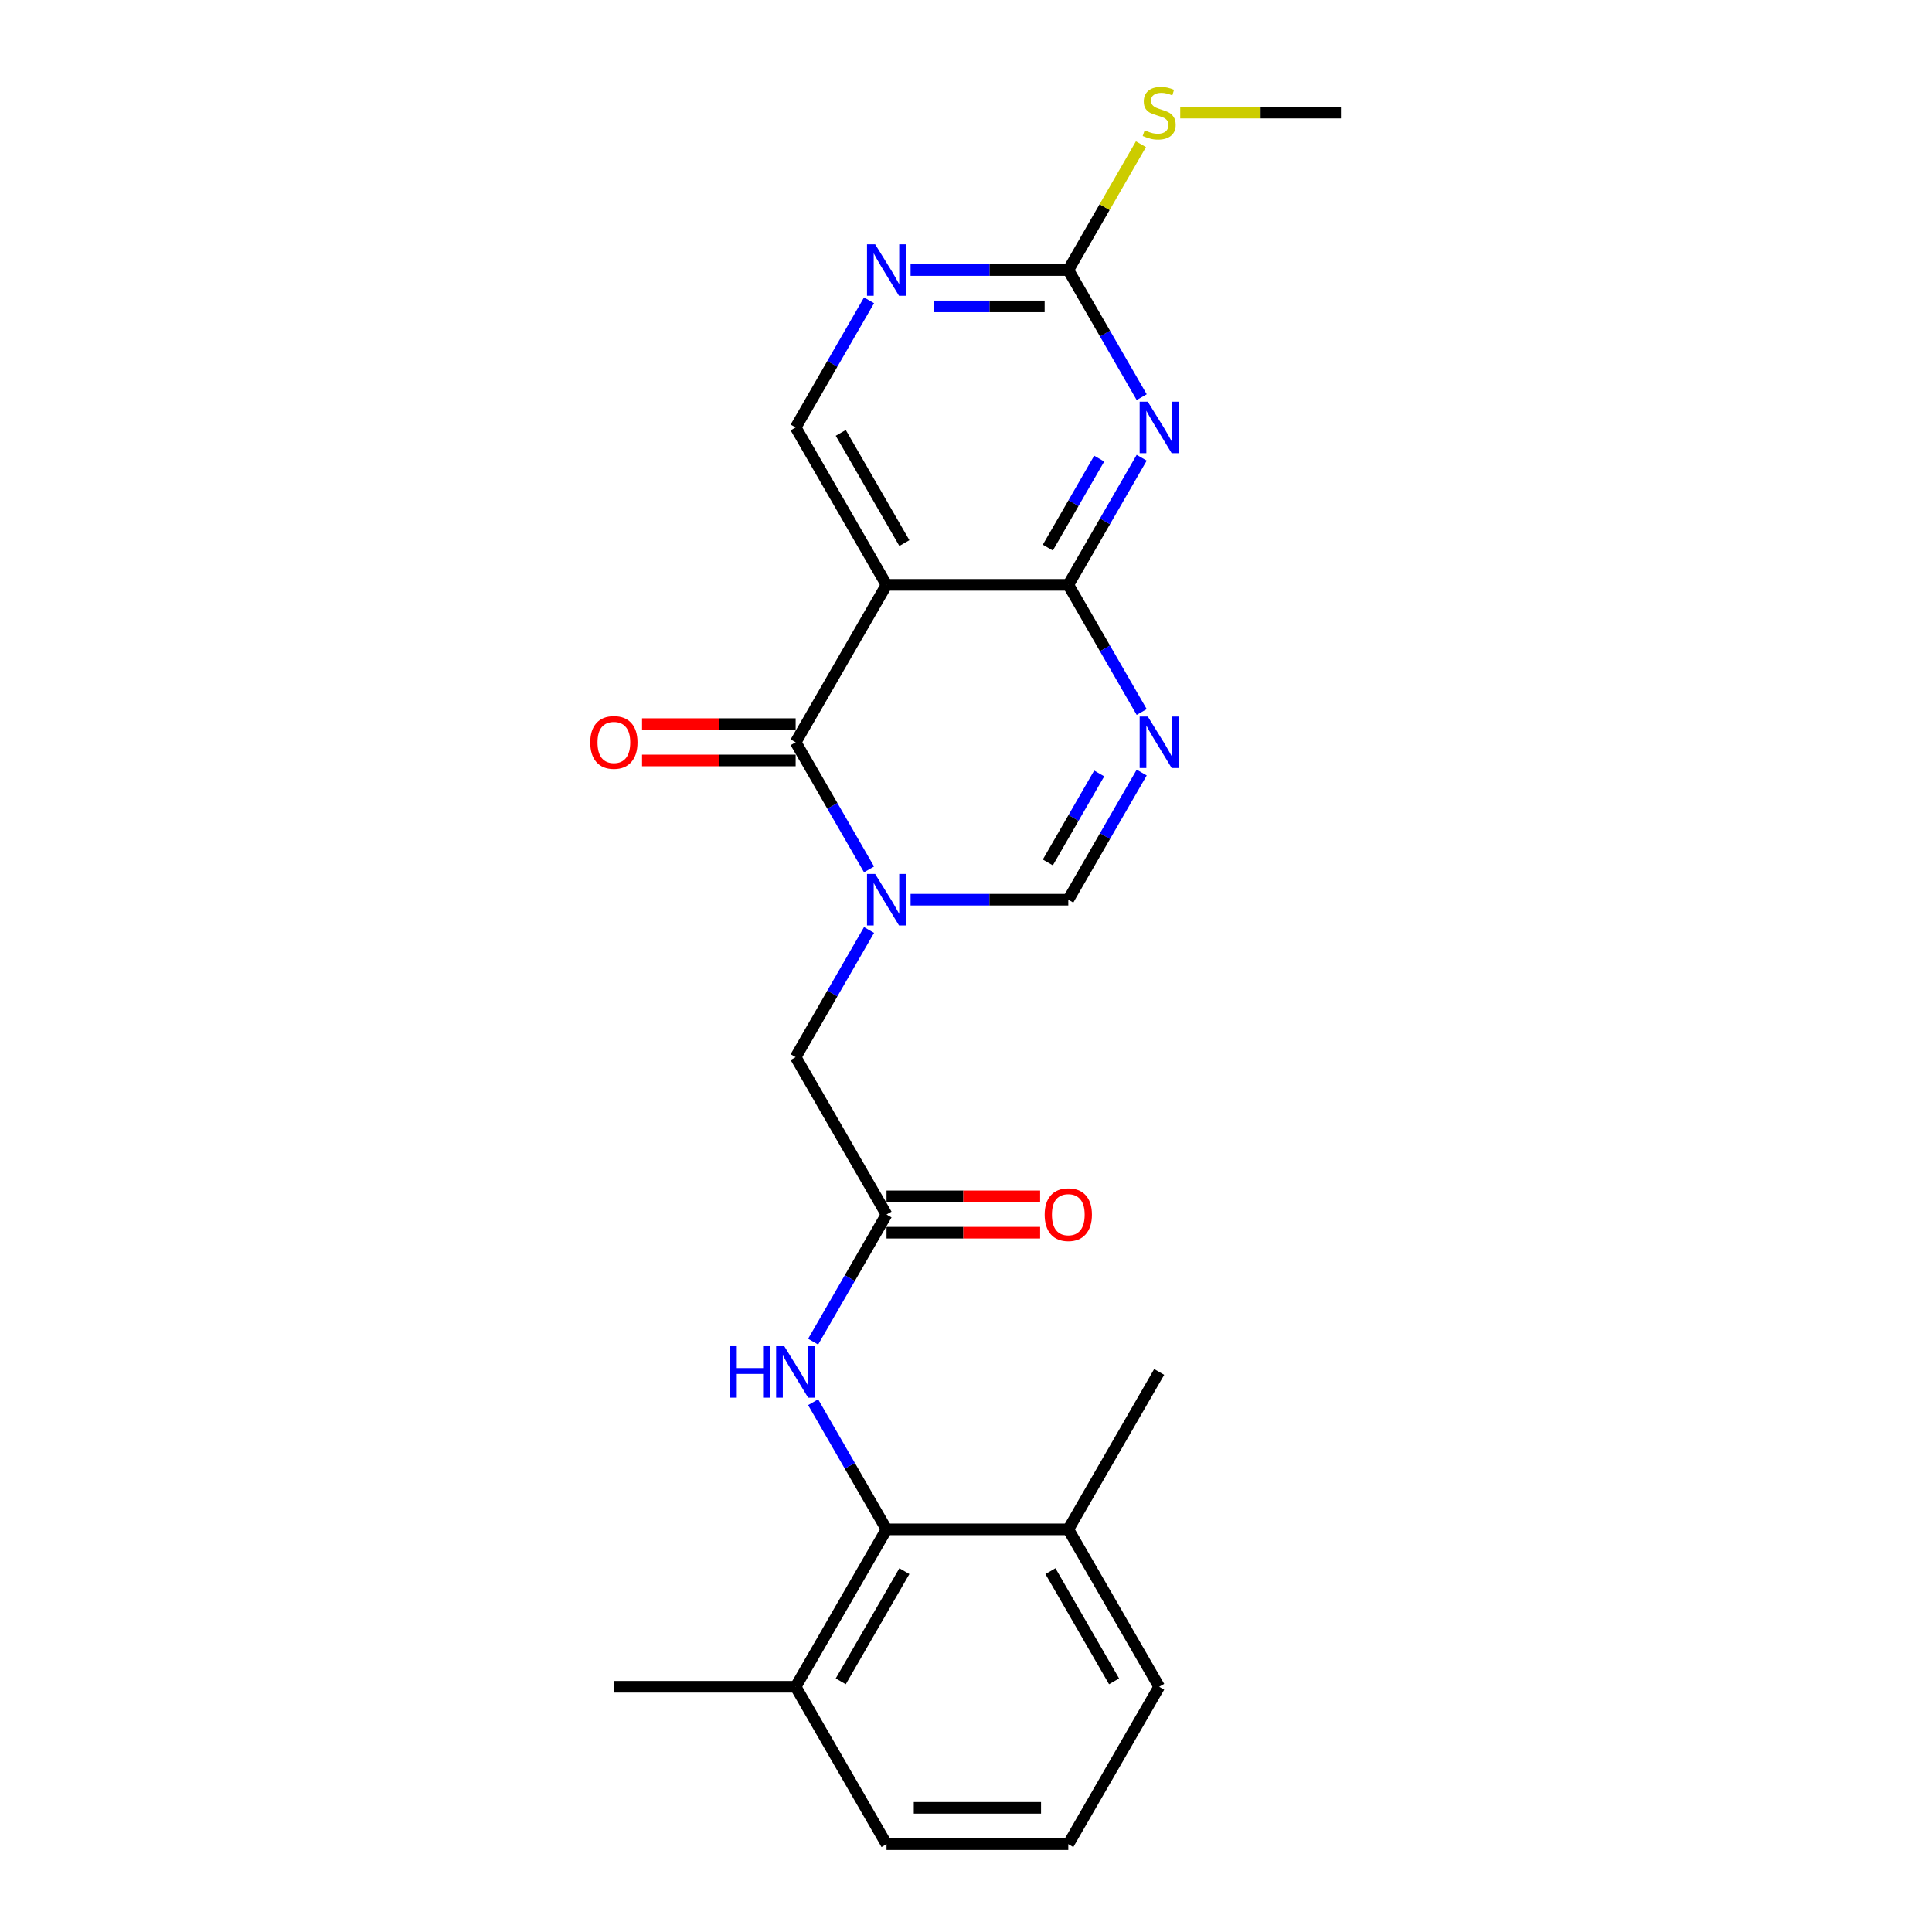 <?xml version='1.0' encoding='iso-8859-1'?>
<svg version='1.1' baseProfile='full'
              xmlns='http://www.w3.org/2000/svg'
                      xmlns:rdkit='http://www.rdkit.org/xml'
                      xmlns:xlink='http://www.w3.org/1999/xlink'
                  xml:space='preserve'
width='1000px' height='1000px' viewBox='0 0 1000 1000'>
<!-- END OF HEADER -->
<rect style='opacity:1.0;fill:#FFFFFF;stroke:none' width='1000' height='1000' x='0' y='0'> </rect>
<path class='bond-1' d='M 449.817,450.004 L 430.821,417.102' style='fill:none;fill-rule:evenodd;stroke:#0000FF;stroke-width:6px;stroke-linecap:butt;stroke-linejoin:miter;stroke-opacity:1' />
<path class='bond-1' d='M 430.821,417.102 L 411.825,384.2' style='fill:none;fill-rule:evenodd;stroke:#000000;stroke-width:6px;stroke-linecap:butt;stroke-linejoin:miter;stroke-opacity:1' />
<path class='bond-5' d='M 471.323,465.678 L 512.136,465.678' style='fill:none;fill-rule:evenodd;stroke:#0000FF;stroke-width:6px;stroke-linecap:butt;stroke-linejoin:miter;stroke-opacity:1' />
<path class='bond-5' d='M 512.136,465.678 L 552.949,465.678' style='fill:none;fill-rule:evenodd;stroke:#000000;stroke-width:6px;stroke-linecap:butt;stroke-linejoin:miter;stroke-opacity:1' />
<path class='bond-12' d='M 449.817,481.352 L 430.821,514.254' style='fill:none;fill-rule:evenodd;stroke:#0000FF;stroke-width:6px;stroke-linecap:butt;stroke-linejoin:miter;stroke-opacity:1' />
<path class='bond-12' d='M 430.821,514.254 L 411.825,547.156' style='fill:none;fill-rule:evenodd;stroke:#000000;stroke-width:6px;stroke-linecap:butt;stroke-linejoin:miter;stroke-opacity:1' />
<path class='bond-0' d='M 552.949,302.722 L 571.945,335.624' style='fill:none;fill-rule:evenodd;stroke:#000000;stroke-width:6px;stroke-linecap:butt;stroke-linejoin:miter;stroke-opacity:1' />
<path class='bond-0' d='M 571.945,335.624 L 590.941,368.526' style='fill:none;fill-rule:evenodd;stroke:#0000FF;stroke-width:6px;stroke-linecap:butt;stroke-linejoin:miter;stroke-opacity:1' />
<path class='bond-4' d='M 552.949,302.722 L 571.945,269.82' style='fill:none;fill-rule:evenodd;stroke:#000000;stroke-width:6px;stroke-linecap:butt;stroke-linejoin:miter;stroke-opacity:1' />
<path class='bond-4' d='M 571.945,269.82 L 590.941,236.918' style='fill:none;fill-rule:evenodd;stroke:#0000FF;stroke-width:6px;stroke-linecap:butt;stroke-linejoin:miter;stroke-opacity:1' />
<path class='bond-4' d='M 542.352,283.443 L 555.65,260.412' style='fill:none;fill-rule:evenodd;stroke:#000000;stroke-width:6px;stroke-linecap:butt;stroke-linejoin:miter;stroke-opacity:1' />
<path class='bond-4' d='M 555.65,260.412 L 568.947,237.381' style='fill:none;fill-rule:evenodd;stroke:#0000FF;stroke-width:6px;stroke-linecap:butt;stroke-linejoin:miter;stroke-opacity:1' />
<path class='bond-24' d='M 552.949,302.722 L 458.867,302.722' style='fill:none;fill-rule:evenodd;stroke:#000000;stroke-width:6px;stroke-linecap:butt;stroke-linejoin:miter;stroke-opacity:1' />
<path class='bond-2' d='M 411.825,384.2 L 458.867,302.722' style='fill:none;fill-rule:evenodd;stroke:#000000;stroke-width:6px;stroke-linecap:butt;stroke-linejoin:miter;stroke-opacity:1' />
<path class='bond-13' d='M 411.825,374.792 L 372.075,374.792' style='fill:none;fill-rule:evenodd;stroke:#000000;stroke-width:6px;stroke-linecap:butt;stroke-linejoin:miter;stroke-opacity:1' />
<path class='bond-13' d='M 372.075,374.792 L 332.326,374.792' style='fill:none;fill-rule:evenodd;stroke:#FF0000;stroke-width:6px;stroke-linecap:butt;stroke-linejoin:miter;stroke-opacity:1' />
<path class='bond-13' d='M 411.825,393.608 L 372.075,393.608' style='fill:none;fill-rule:evenodd;stroke:#000000;stroke-width:6px;stroke-linecap:butt;stroke-linejoin:miter;stroke-opacity:1' />
<path class='bond-13' d='M 372.075,393.608 L 332.326,393.608' style='fill:none;fill-rule:evenodd;stroke:#FF0000;stroke-width:6px;stroke-linecap:butt;stroke-linejoin:miter;stroke-opacity:1' />
<path class='bond-10' d='M 458.867,302.722 L 411.825,221.244' style='fill:none;fill-rule:evenodd;stroke:#000000;stroke-width:6px;stroke-linecap:butt;stroke-linejoin:miter;stroke-opacity:1' />
<path class='bond-10' d='M 468.106,281.092 L 435.177,224.058' style='fill:none;fill-rule:evenodd;stroke:#000000;stroke-width:6px;stroke-linecap:butt;stroke-linejoin:miter;stroke-opacity:1' />
<path class='bond-3' d='M 590.941,399.874 L 571.945,432.776' style='fill:none;fill-rule:evenodd;stroke:#0000FF;stroke-width:6px;stroke-linecap:butt;stroke-linejoin:miter;stroke-opacity:1' />
<path class='bond-3' d='M 571.945,432.776 L 552.949,465.678' style='fill:none;fill-rule:evenodd;stroke:#000000;stroke-width:6px;stroke-linecap:butt;stroke-linejoin:miter;stroke-opacity:1' />
<path class='bond-3' d='M 568.947,400.337 L 555.65,423.368' style='fill:none;fill-rule:evenodd;stroke:#0000FF;stroke-width:6px;stroke-linecap:butt;stroke-linejoin:miter;stroke-opacity:1' />
<path class='bond-3' d='M 555.65,423.368 L 542.352,446.399' style='fill:none;fill-rule:evenodd;stroke:#000000;stroke-width:6px;stroke-linecap:butt;stroke-linejoin:miter;stroke-opacity:1' />
<path class='bond-6' d='M 590.941,205.57 L 571.945,172.668' style='fill:none;fill-rule:evenodd;stroke:#0000FF;stroke-width:6px;stroke-linecap:butt;stroke-linejoin:miter;stroke-opacity:1' />
<path class='bond-6' d='M 571.945,172.668 L 552.949,139.766' style='fill:none;fill-rule:evenodd;stroke:#000000;stroke-width:6px;stroke-linecap:butt;stroke-linejoin:miter;stroke-opacity:1' />
<path class='bond-17' d='M 552.949,139.766 L 571.75,107.203' style='fill:none;fill-rule:evenodd;stroke:#000000;stroke-width:6px;stroke-linecap:butt;stroke-linejoin:miter;stroke-opacity:1' />
<path class='bond-17' d='M 571.75,107.203 L 590.55,74.64' style='fill:none;fill-rule:evenodd;stroke:#CCCC00;stroke-width:6px;stroke-linecap:butt;stroke-linejoin:miter;stroke-opacity:1' />
<path class='bond-25' d='M 552.949,139.766 L 512.136,139.766' style='fill:none;fill-rule:evenodd;stroke:#000000;stroke-width:6px;stroke-linecap:butt;stroke-linejoin:miter;stroke-opacity:1' />
<path class='bond-25' d='M 512.136,139.766 L 471.323,139.766' style='fill:none;fill-rule:evenodd;stroke:#0000FF;stroke-width:6px;stroke-linecap:butt;stroke-linejoin:miter;stroke-opacity:1' />
<path class='bond-25' d='M 540.705,158.583 L 512.136,158.583' style='fill:none;fill-rule:evenodd;stroke:#000000;stroke-width:6px;stroke-linecap:butt;stroke-linejoin:miter;stroke-opacity:1' />
<path class='bond-25' d='M 512.136,158.583 L 483.567,158.583' style='fill:none;fill-rule:evenodd;stroke:#0000FF;stroke-width:6px;stroke-linecap:butt;stroke-linejoin:miter;stroke-opacity:1' />
<path class='bond-7' d='M 458.867,791.59 L 439.871,758.688' style='fill:none;fill-rule:evenodd;stroke:#000000;stroke-width:6px;stroke-linecap:butt;stroke-linejoin:miter;stroke-opacity:1' />
<path class='bond-7' d='M 439.871,758.688 L 420.875,725.786' style='fill:none;fill-rule:evenodd;stroke:#0000FF;stroke-width:6px;stroke-linecap:butt;stroke-linejoin:miter;stroke-opacity:1' />
<path class='bond-15' d='M 458.867,791.59 L 411.825,873.068' style='fill:none;fill-rule:evenodd;stroke:#000000;stroke-width:6px;stroke-linecap:butt;stroke-linejoin:miter;stroke-opacity:1' />
<path class='bond-15' d='M 468.106,813.22 L 435.177,870.254' style='fill:none;fill-rule:evenodd;stroke:#000000;stroke-width:6px;stroke-linecap:butt;stroke-linejoin:miter;stroke-opacity:1' />
<path class='bond-16' d='M 458.867,791.59 L 552.949,791.59' style='fill:none;fill-rule:evenodd;stroke:#000000;stroke-width:6px;stroke-linecap:butt;stroke-linejoin:miter;stroke-opacity:1' />
<path class='bond-8' d='M 458.867,628.634 L 411.825,547.156' style='fill:none;fill-rule:evenodd;stroke:#000000;stroke-width:6px;stroke-linecap:butt;stroke-linejoin:miter;stroke-opacity:1' />
<path class='bond-11' d='M 458.867,628.634 L 439.871,661.536' style='fill:none;fill-rule:evenodd;stroke:#000000;stroke-width:6px;stroke-linecap:butt;stroke-linejoin:miter;stroke-opacity:1' />
<path class='bond-11' d='M 439.871,661.536 L 420.875,694.438' style='fill:none;fill-rule:evenodd;stroke:#0000FF;stroke-width:6px;stroke-linecap:butt;stroke-linejoin:miter;stroke-opacity:1' />
<path class='bond-14' d='M 458.867,638.042 L 498.617,638.042' style='fill:none;fill-rule:evenodd;stroke:#000000;stroke-width:6px;stroke-linecap:butt;stroke-linejoin:miter;stroke-opacity:1' />
<path class='bond-14' d='M 498.617,638.042 L 538.366,638.042' style='fill:none;fill-rule:evenodd;stroke:#FF0000;stroke-width:6px;stroke-linecap:butt;stroke-linejoin:miter;stroke-opacity:1' />
<path class='bond-14' d='M 458.867,619.226 L 498.617,619.226' style='fill:none;fill-rule:evenodd;stroke:#000000;stroke-width:6px;stroke-linecap:butt;stroke-linejoin:miter;stroke-opacity:1' />
<path class='bond-14' d='M 498.617,619.226 L 538.366,619.226' style='fill:none;fill-rule:evenodd;stroke:#FF0000;stroke-width:6px;stroke-linecap:butt;stroke-linejoin:miter;stroke-opacity:1' />
<path class='bond-9' d='M 449.817,155.44 L 430.821,188.342' style='fill:none;fill-rule:evenodd;stroke:#0000FF;stroke-width:6px;stroke-linecap:butt;stroke-linejoin:miter;stroke-opacity:1' />
<path class='bond-9' d='M 430.821,188.342 L 411.825,221.244' style='fill:none;fill-rule:evenodd;stroke:#000000;stroke-width:6px;stroke-linecap:butt;stroke-linejoin:miter;stroke-opacity:1' />
<path class='bond-20' d='M 411.825,873.068 L 458.867,954.545' style='fill:none;fill-rule:evenodd;stroke:#000000;stroke-width:6px;stroke-linecap:butt;stroke-linejoin:miter;stroke-opacity:1' />
<path class='bond-22' d='M 411.825,873.068 L 317.743,873.068' style='fill:none;fill-rule:evenodd;stroke:#000000;stroke-width:6px;stroke-linecap:butt;stroke-linejoin:miter;stroke-opacity:1' />
<path class='bond-19' d='M 552.949,791.59 L 599.991,873.068' style='fill:none;fill-rule:evenodd;stroke:#000000;stroke-width:6px;stroke-linecap:butt;stroke-linejoin:miter;stroke-opacity:1' />
<path class='bond-19' d='M 543.71,813.22 L 576.639,870.254' style='fill:none;fill-rule:evenodd;stroke:#000000;stroke-width:6px;stroke-linecap:butt;stroke-linejoin:miter;stroke-opacity:1' />
<path class='bond-21' d='M 552.949,791.59 L 599.991,710.112' style='fill:none;fill-rule:evenodd;stroke:#000000;stroke-width:6px;stroke-linecap:butt;stroke-linejoin:miter;stroke-opacity:1' />
<path class='bond-23' d='M 610.885,58.288 L 652.479,58.288' style='fill:none;fill-rule:evenodd;stroke:#CCCC00;stroke-width:6px;stroke-linecap:butt;stroke-linejoin:miter;stroke-opacity:1' />
<path class='bond-23' d='M 652.479,58.288 L 694.073,58.288' style='fill:none;fill-rule:evenodd;stroke:#000000;stroke-width:6px;stroke-linecap:butt;stroke-linejoin:miter;stroke-opacity:1' />
<path class='bond-18' d='M 552.949,954.545 L 599.991,873.068' style='fill:none;fill-rule:evenodd;stroke:#000000;stroke-width:6px;stroke-linecap:butt;stroke-linejoin:miter;stroke-opacity:1' />
<path class='bond-26' d='M 552.949,954.545 L 458.867,954.545' style='fill:none;fill-rule:evenodd;stroke:#000000;stroke-width:6px;stroke-linecap:butt;stroke-linejoin:miter;stroke-opacity:1' />
<path class='bond-26' d='M 538.837,935.729 L 472.979,935.729' style='fill:none;fill-rule:evenodd;stroke:#000000;stroke-width:6px;stroke-linecap:butt;stroke-linejoin:miter;stroke-opacity:1' />
<path  class='atom-0' d='M 452.977 452.356
L 461.708 466.468
Q 462.573 467.861, 463.966 470.382
Q 465.358 472.904, 465.434 473.054
L 465.434 452.356
L 468.971 452.356
L 468.971 479
L 465.321 479
L 455.95 463.571
Q 454.859 461.764, 453.692 459.694
Q 452.563 457.624, 452.224 456.985
L 452.224 479
L 448.762 479
L 448.762 452.356
L 452.977 452.356
' fill='#0000FF'/>
<path  class='atom-4' d='M 594.101 370.878
L 602.832 384.99
Q 603.697 386.383, 605.09 388.904
Q 606.482 391.426, 606.557 391.576
L 606.557 370.878
L 610.095 370.878
L 610.095 397.522
L 606.445 397.522
L 597.074 382.093
Q 595.983 380.286, 594.816 378.216
Q 593.687 376.147, 593.348 375.507
L 593.348 397.522
L 589.886 397.522
L 589.886 370.878
L 594.101 370.878
' fill='#0000FF'/>
<path  class='atom-5' d='M 594.101 207.922
L 602.832 222.035
Q 603.697 223.427, 605.09 225.948
Q 606.482 228.47, 606.557 228.62
L 606.557 207.922
L 610.095 207.922
L 610.095 234.566
L 606.445 234.566
L 597.074 219.137
Q 595.983 217.33, 594.816 215.261
Q 593.687 213.191, 593.348 212.551
L 593.348 234.566
L 589.886 234.566
L 589.886 207.922
L 594.101 207.922
' fill='#0000FF'/>
<path  class='atom-10' d='M 452.977 126.444
L 461.708 140.557
Q 462.573 141.949, 463.966 144.47
Q 465.358 146.992, 465.434 147.142
L 465.434 126.444
L 468.971 126.444
L 468.971 153.088
L 465.321 153.088
L 455.95 137.659
Q 454.859 135.852, 453.692 133.783
Q 452.563 131.713, 452.224 131.073
L 452.224 153.088
L 448.762 153.088
L 448.762 126.444
L 452.977 126.444
' fill='#0000FF'/>
<path  class='atom-12' d='M 377.749 696.79
L 381.361 696.79
L 381.361 708.117
L 394.985 708.117
L 394.985 696.79
L 398.597 696.79
L 398.597 723.434
L 394.985 723.434
L 394.985 711.128
L 381.361 711.128
L 381.361 723.434
L 377.749 723.434
L 377.749 696.79
' fill='#0000FF'/>
<path  class='atom-12' d='M 405.936 696.79
L 414.667 710.902
Q 415.532 712.294, 416.925 714.816
Q 418.317 717.337, 418.392 717.488
L 418.392 696.79
L 421.93 696.79
L 421.93 723.434
L 418.279 723.434
L 408.909 708.004
Q 407.817 706.198, 406.651 704.128
Q 405.522 702.058, 405.183 701.418
L 405.183 723.434
L 401.721 723.434
L 401.721 696.79
L 405.936 696.79
' fill='#0000FF'/>
<path  class='atom-14' d='M 305.512 384.275
Q 305.512 377.878, 308.673 374.303
Q 311.834 370.727, 317.743 370.727
Q 323.651 370.727, 326.812 374.303
Q 329.973 377.878, 329.973 384.275
Q 329.973 390.748, 326.775 394.436
Q 323.576 398.087, 317.743 398.087
Q 311.872 398.087, 308.673 394.436
Q 305.512 390.786, 305.512 384.275
M 317.743 395.076
Q 321.807 395.076, 323.99 392.366
Q 326.21 389.619, 326.21 384.275
Q 326.21 379.044, 323.99 376.41
Q 321.807 373.738, 317.743 373.738
Q 313.678 373.738, 311.458 376.372
Q 309.275 379.007, 309.275 384.275
Q 309.275 389.657, 311.458 392.366
Q 313.678 395.076, 317.743 395.076
' fill='#FF0000'/>
<path  class='atom-15' d='M 540.718 628.709
Q 540.718 622.311, 543.88 618.736
Q 547.041 615.161, 552.949 615.161
Q 558.858 615.161, 562.019 618.736
Q 565.18 622.311, 565.18 628.709
Q 565.18 635.182, 561.981 638.87
Q 558.782 642.52, 552.949 642.52
Q 547.078 642.52, 543.88 638.87
Q 540.718 635.22, 540.718 628.709
M 552.949 639.51
Q 557.014 639.51, 559.196 636.8
Q 561.417 634.053, 561.417 628.709
Q 561.417 623.478, 559.196 620.844
Q 557.014 618.172, 552.949 618.172
Q 548.885 618.172, 546.665 620.806
Q 544.482 623.44, 544.482 628.709
Q 544.482 634.091, 546.665 636.8
Q 548.885 639.51, 552.949 639.51
' fill='#FF0000'/>
<path  class='atom-18' d='M 592.464 67.433
Q 592.765 67.546, 594.007 68.073
Q 595.249 68.6, 596.604 68.939
Q 597.996 69.24, 599.351 69.24
Q 601.872 69.24, 603.34 68.035
Q 604.808 66.793, 604.808 64.648
Q 604.808 63.181, 604.055 62.278
Q 603.34 61.374, 602.211 60.885
Q 601.082 60.396, 599.2 59.831
Q 596.829 59.116, 595.399 58.439
Q 594.007 57.761, 592.991 56.331
Q 592.012 54.901, 592.012 52.493
Q 592.012 49.144, 594.27 47.074
Q 596.566 45.004, 601.082 45.004
Q 604.168 45.004, 607.668 46.472
L 606.802 49.369
Q 603.603 48.052, 601.195 48.052
Q 598.598 48.052, 597.168 49.144
Q 595.738 50.197, 595.776 52.041
Q 595.776 53.471, 596.491 54.337
Q 597.243 55.203, 598.297 55.692
Q 599.388 56.181, 601.195 56.745
Q 603.603 57.498, 605.033 58.251
Q 606.463 59.003, 607.479 60.546
Q 608.533 62.052, 608.533 64.648
Q 608.533 68.336, 606.049 70.331
Q 603.603 72.288, 599.501 72.288
Q 597.13 72.288, 595.324 71.761
Q 593.555 71.272, 591.448 70.406
L 592.464 67.433
' fill='#CCCC00'/>
</svg>
